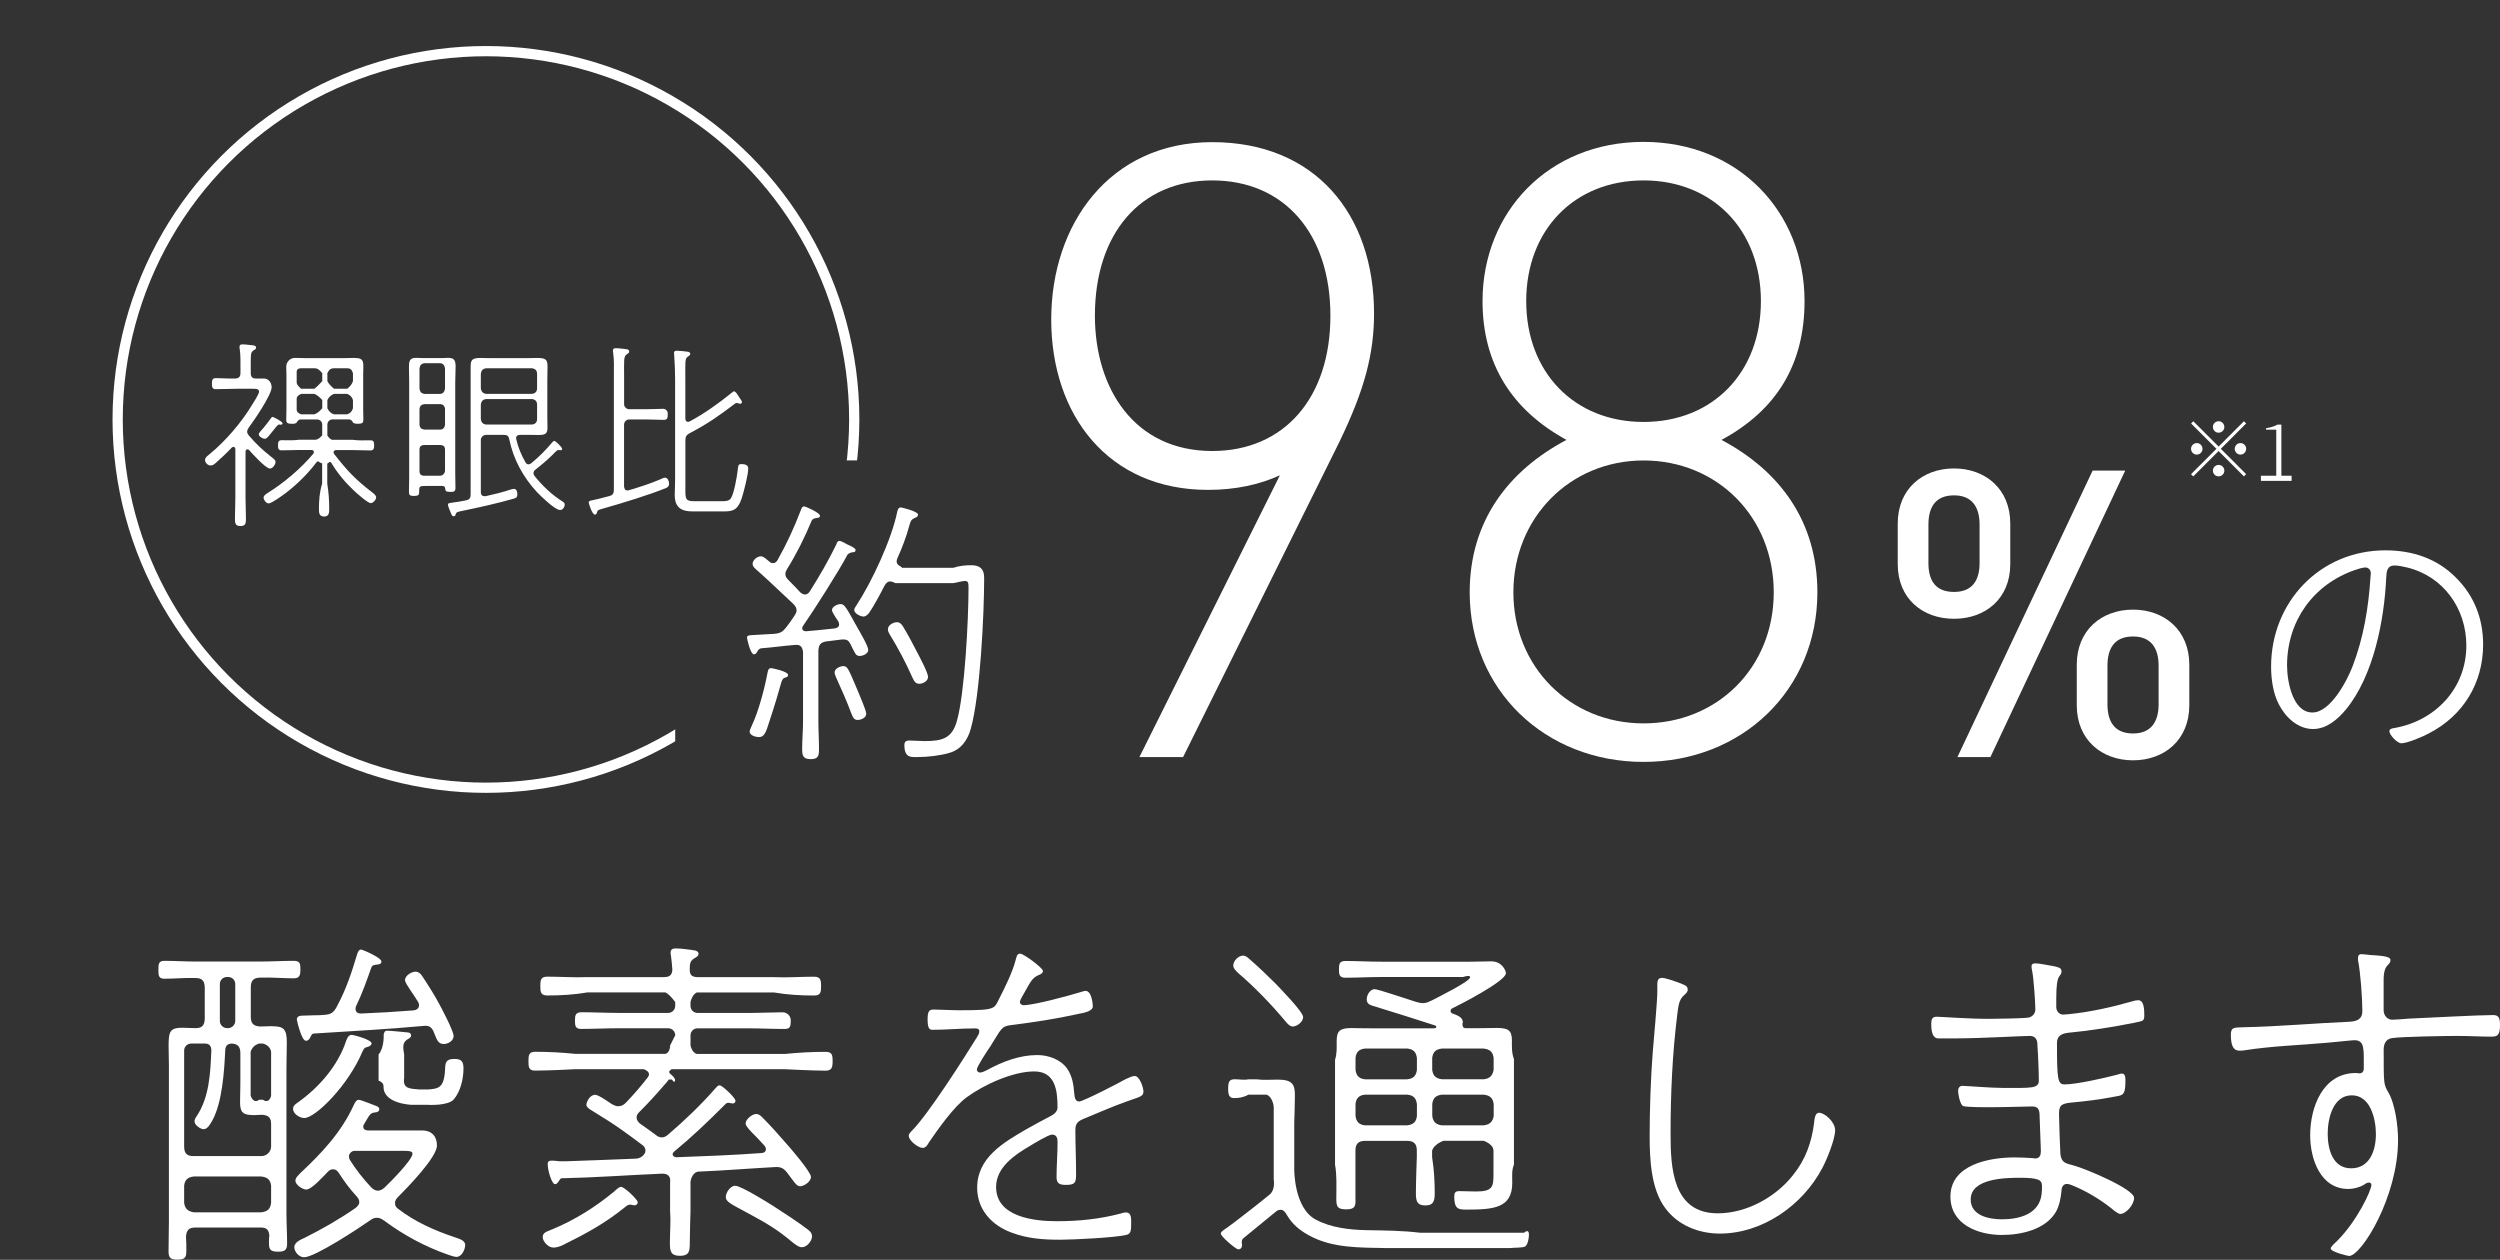 <svg viewBox="0 0 488.74 246.28" xmlns="http://www.w3.org/2000/svg" xmlns:xlink="http://www.w3.org/1999/xlink"><rect x="0" y="0" width="488.74" height="246.28" fill="#333333" stroke="none"/><clipPath id="a"><path d="m132 161v-71h48v-90h-180v161z"/></clipPath><g fill="#fff"><path d="m53.23 200.63c2.22 0 2.84.55 2.84 3.14 0 1.71-.07 3.35-.07 5.05v28.37c0 1.98.13 3.96.13 5.94 0 1.23-.47 1.57-1.74 1.57-1.61 0-1.81-.48-1.81-1.78 0-.48 0-.89.07-1.37-.07-1.09-.54-1.57-1.61-1.57h-12.87c-1.27 0-1.74.55-1.81 1.84.07.82.07 1.64.07 2.53 0 1.3-.07 1.91-1.74 1.91-1.41 0-1.74-.41-1.74-1.64 0-1.91.07-3.89.07-5.87v-30.5c0-1.33-.06-2.59-.06-3.91 0-2.8.39-3.42 2.7-3.42.83 0 1.61.07 2.38.07h.26c1.22 0 1.73-.56 1.73-1.96v-5.87c0-1.4-.51-1.96-1.8-1.96-2.05-.07-4.05.14-6.1.14-1.16 0-1.16-.7-1.16-1.75s0-1.75 1.16-1.75c1.99 0 4.05.14 6.1.14h12.6c2.22 0 4.37-.14 6.58-.14 1.25 0 1.32.55 1.32 1.71 0 .89-.07 1.71-1.25 1.71-2.15 0-4.37-.21-6.51-.14-1.39 0-1.94.55-1.94 1.91v5.74c0 1.37.56 1.84 1.87 1.91.83 0 1.59-.07 2.36-.07zm-9.2 4.72c-.19 4.1-.57 10.02-2.46 13.59-.38.67-.95 1.82-1.77 1.82-.51 0-1.77-.74-1.77-1.55 0-.34.19-.67.38-.94 2.53-3.77 2.72-8.48 2.91-12.98-.06-.87-.44-1.28-1.26-1.28h-2.69c-.75 0-1.37.61-1.37 1.37v18.75c0 1.35.54 1.88 1.82 1.88h13.27c1.06 0 1.91-.86 1.91-1.91v-4.35c0-1.28-.5-1.68-1.71-1.82-.5 0-1.07.07-1.58.07-2.08 0-2.78-.4-2.78-2.49 0-1.21.06-2.42.06-3.63v-5.99c0-1.28-.51-1.82-1.71-1.88-.88.07-1.2.47-1.26 1.35zm7.02 31.65c1.25-.13 1.81-.66 1.95-1.85v-3.37c-.14-1.12-.7-1.65-1.95-1.78h-13.17c-1.18.13-1.74.66-1.88 1.78v3.37c.14 1.12.7 1.65 1.88 1.85zm-6.62-36h.13c.79 0 1.43-.64 1.43-1.43v-7.2c0-.75-.61-1.37-1.37-1.37h-.27c-.75 0-1.37.61-1.37 1.37v7.2c0 .79.64 1.43 1.43 1.43zm6.98 14c.82.63 1.43.02 1.59-.8v-8.6c-.15-.82-.77-1.37-1.59-1.59h-.75c-.82.23-1.37.77-1.66 1.59v8.6c.29.82.84 1.43 1.66.8zm20.56-10.36c-.55.14-.75.14-1.09.89-2.8 6.69-9.22 13.04-11.4 13.04-.89 0-2.19-.82-2.19-1.78 0-.61.48-.96.89-1.23 4.17-2.94 7.92-7.24 9.49-12.09.21-.55.48-1.16 1.09-1.16.27 0 3.89.89 3.89 1.71 0 .2-.27.48-.68.61zm-.96 15.61c0 .61.55.75 1.02.75h10.45c2.25 0 2.94 1.5 2.94 2.94 0 2.32-5.8 8.26-7.58 10.04-.41.41-.62.75-.62 1.23 0 .55.27.89.68 1.16 3.28 2.53 7.17 4.23 11.06 5.53.75.27 1.98.55 1.98 1.5 0 .89-.68 2.32-1.71 2.32-.48 0-1.3-.34-1.78-.48-4.44-1.57-8.6-3.82-12.36-6.62-.41-.27-.82-.55-1.37-.55-.61 0-.96.21-1.43.55-2.05 1.43-10.72 7.17-12.84 7.17-.96 0-1.91-1.02-1.91-1.98s1.3-1.5 2.05-1.84c3.41-1.71 6.76-3.62 9.9-5.8.41-.34.75-.68.75-1.16 0-.55-.27-.82-.55-1.16-1.43-1.57-2.32-2.8-3.48-4.58-.27-.41-.61-.68-1.09-.68s-.75.21-1.02.48c-.82.82-3.14 3.48-4.23 3.48-.75 0-2.12-.96-2.12-1.71 0-.62.55-1.02.89-1.43 4.23-3.96 8.06-7.99 10.52-13.38.2-.41.48-1.02.96-1.02s2.53.89 3.14 1.09c.34.14.89.27.89.75 0 .41-.41.61-.75.61-1.02.14-1.02.27-2.19 2.25-.14.21-.2.34-.2.55zm-10.38-17.39c-.2.34-.41.61-.82.61-.89 0-1.78-4.03-1.78-4.17 0-.68.68-.75 1.23-.75.75 0 1.57-.07 2.32-.07.55 0 1.16 0 1.71-.07 1.37-.07 1.91-.41 2.53-1.57 1.91-3.55 2.87-6.56 4.03-10.38.14-.34.27-.82.75-.82.27 0 3.96 1.57 3.96 2.32 0 .55-.48.55-.82.61-.55.07-.96.07-1.16.62-.89 2.53-1.78 5.05-2.94 7.44-.07.14-.14.34-.14.55 0 .68.41.96 1.09.96 3.41-.14 6.83-.34 10.24-.61.55-.07 1.09-.34 1.09-1.02 0-.27-.07-.41-.21-.68-.41-.68-1.02-1.57-1.57-2.39-.48-.75-.96-1.43-.96-1.84 0-.89 1.3-1.64 2.05-1.64.55 0 .96.34 1.23.75.75 1.09 2.66 4.1 3.28 5.33.61 1.09 2.94 5.53 2.94 6.49s-1.09 1.57-1.91 1.57c-1.3 0-1.43-1.16-2.05-2.53-.41-.82-.89-1.09-1.78-1.02-7.17.68-14.34 1.02-21.51 1.5-.48 0-.55.34-.82.82zm13.18 29.92c.48 0 .89-.21 1.3-.55 1.02-.96 5.53-5.46 5.53-6.69 0-.68-1.23-.55-3.28-.55h-8.12c-.34 0-1.02.41-1.02 1.09 0 .14.07.48.14.61 1.23 1.98 2.59 3.69 4.17 5.39.34.34.75.68 1.3.68zm9.76-19.78c2.39-.17 3.35-.37 3.48-4.61.07-1.16.82-1.37 1.78-1.37 1.37 0 1.78.48 1.78 1.84 0 1.98-.55 4.51-1.91 6.08-1.16 1.3-5.05 1.05-5.05 1.05h-3.14s-5.53-.16-5.53-3.51c0-.34 0-.82-.97-1.23v-5.12c1.04-1.16 1-3.48 1-3.48v-.41s.11-.75.58-.75c.62 0 3.35.27 4.03.34.34 0 .75.14.75.61 0 .34-.34.55-.61.68-.96.61-1.09 1.23-.75 3v4.58c-.34 2.25 1.23 2.12 3 2.29h1.57z"/><path d="m120.93 216.25c.62 0 1.02-.27 1.43-.68 1.5-1.57 2.94-3.21 4.3-4.98.14-.21.21-.34.21-.61 0-.61-1.02-.96-1.02-.96h-13.32s-5.26.28-7.92.28c-1.23 0-1.3-.68-1.3-1.84s.07-1.84 1.3-1.84c2.66 0 5.33.14 7.92.41h17.55c.96-.27.92-1.64.92-1.64l1-2c0-.75-.61-1.37-1.37-1.37h-9.74c-2.43 0-4.85.13-7.28.13-1.15 0-1.21-.64-1.21-1.66s.13-1.6 1.28-1.6c2.36 0 4.79.13 7.21.13h9.74c.75 0 1.37-.61 1.37-1.37v-.74s-.97-1.43-1.92-1.9h-15.23c-2.66.46-5.26.6-7.85.6-1.3 0-1.37-.68-1.37-1.84s.07-1.84 1.37-1.84c2.59 0 5.19.2 7.85.09h14.95c1.02-.02 1.57-.29 1.64-1.45-.07-1.02-.14-1.71-.27-2.73-.07-.2-.07-.41-.07-.61 0-.68.48-.82 1.02-.82.62 0 1.23.07 1.84.14 1.37.21 2.59.14 2.59.89 0 .48-.34.61-.89.96-.75.48-.82 1.02-.82 2.18s.55 1.43 1.64 1.45h14.82c2.66.12 5.26-.09 7.85-.09 1.3 0 1.37.75 1.37 1.84 0 1.16-.07 1.84-1.37 1.84-2.59 0-5.19-.14-7.85-.6h-15.09c-.96.46-1.22 1.9-1.22 1.9v.74c0 .75.61 1.37 1.37 1.37h9.74c2.33 0 4.6-.12 6.92-.13.87 0 1.57.72 1.57 1.59 0 1.14-.1 1.67-1.21 1.67-2.43 0-4.85-.13-7.28-.13h-9.74c-.75 0-1.37.61-1.37 1.37v2s.27 1.37 1.22 1.64h17.28c2.66-.27 5.26-.41 7.85-.41 1.3 0 1.43.55 1.43 1.84 0 1.16-.14 1.84-1.37 1.84-2.59 0-7.92-.28-7.92-.28h-22.19s-.48.35-.48.49.07.21.14.34c.34.27 1.02.82 1.02 1.3 0 .41-.27.48-.62-.12h-.61c-.41.6-.61.74-.82 1.01-1.71 1.98-3.07 3.48-4.92 5.33-.34.34-.55.62-.55 1.09s.27.82.62 1.16c1.09.75 2.12 1.5 3.14 2.25.34.27.68.48 1.16.48s.82-.21 1.16-.48c3.35-2.87 6.49-5.87 9.36-9.15.27-.27.41-.55.82-.55.48 0 3.07 2.46 3.07 3 0 .41-.27.55-.61.55-.07 0-.27-.07-.34-.07-.14 0-.27-.07-.41-.07-.41 0-.55.21-.82.48-3.28 3.28-6.28 6.15-9.83 9.08-.14.14-.27.27-.27.48 0 .41.34.55.68.61 5.53-.21 11.13-.41 16.66-.82.48 0 .89-.27.89-.75 0-.34-.14-.48-.27-.68-1.09-1.23-1.91-2.05-2.53-2.66-.82-.89-1.16-1.3-1.16-1.71 0-.82 1.3-1.84 2.05-1.84.55 0 .89.34 1.3.75 1.57 1.57 3 3.21 4.44 4.85.89.96 4.98 5.74 4.98 6.69s-1.37 1.84-2.12 1.84-1.23-.96-2.59-2.73c-.68-.82-1.23-1.09-2.32-1.02-4.98.27-9.97.68-15.02.89-1.3.21-1.5 1.98-1.5 1.98v5.87s-.14 4.03-.14 6.08c0 1.57-.07 2.53-1.91 2.53s-1.98-.96-1.98-2.53c0-2.05.21-4.1.04-6.08v-5.67c.17-1.23-.38-1.84-1.67-1.78-6.42.27-12.77.75-19.19.89-.48 0-.48-.07-.89.55-.21.34-.41.61-.75.61-.62 0-1.43-2.66-1.43-3.96 0-.82.75-.68 2.39-.51h1.09c4.51-.17 9.08-.31 13.59-.51.61 0 .96-.14 1.43-.48.34-.34.61-.61.61-1.09 0-.55-.27-.89-.68-1.16-6.15-4.64-7.17-4.98-10.24-6.96-.27-.21-.62-.48-.62-.82 0-.61.68-1.98 1.71-1.98.68 0 2.66 1.43 3.28 1.84.41.21.82.41 1.3.41zm3.14 19.39c-.21 0-.34-.07-.48-.07-.14-.07-.34-.07-.41-.07-.34 0-.68.2-.89.41-4.03 3.28-7.85 5.33-12.43 7.58-.48.21-1.16.41-1.64.41-1.09 0-2.12-1.23-2.12-2.05 0-.96.89-1.09 1.98-1.57 4.3-1.78 8.4-4.37 12.02-7.37.27-.27.96-.89 1.3-.89.68 0 3.28 2.53 3.28 3 0 .34-.27.61-.61.61zm32.71 8.19c-.68 0-1.37-.61-1.84-.96-3-2.53-5.12-3.76-8.54-5.6-3.35-1.84-4.51-2.25-4.51-3.28 0-.82.89-2.18 1.84-2.18 1.09 0 6.28 3.21 7.44 3.96 1.91 1.23 5.19 3.35 6.9 4.71.41.34.68.68.68 1.23 0 .89-1.02 2.12-1.98 2.12z"/><path d="m203.89 189.82c0 .48-.55.68-.89.82-1.23.55-1.57 1.37-2.66 3.28-.21.41-.96 1.57-.96 1.98 0 .27.27.61.75.61 2.05 0 9.29-1.98 11.47-2.66.21-.07.41-.14.61-.14 1.3 0 1.43 2.87 1.43 3 0 1.02-1.78 1.3-2.8 1.5-4.3.96-8.74 1.64-13.18 2.19-1.98.27-1.84.68-4.1 4.23-.48.68-2.59 3.89-2.59 4.44 0 .34.27.61.61.61.41 0 .96-.27 1.37-.48 3-1.64 6.35-2.94 9.83-2.94 2.12 0 4.51.82 5.8 2.59 1.02 1.43 1.3 3.14 1.43 4.92.07.62.14 1.57.96 1.57.75 0 7.92-3.69 9.08-4.37.48-.21 1.3-.62 1.78-.62.96 0 1.71 2.25 1.71 3.07 0 1.02-1.09 1.09-3.07 1.84-2.94 1.02-5.8 2.32-8.67 3.48-1.09.48-1.57.89-1.57 2.18 0 2.87.14 5.74.14 8.6 0 1.71-.2 2.12-1.98 2.12-1.16 0-1.84-.21-1.84-1.5 0-2.25.2-4.58.2-6.83 0-.75-.14-1.5-1.09-1.5-.68 0-3.62 1.78-4.37 2.25-2.94 1.71-6.56 4.17-6.56 7.99 0 5.87 7.44 6.69 11.81 6.69s8.4-.41 12.56-1.5c.34-.14.68-.21 1.02-.21 1.09 0 1.02 1.23 1.02 2.05 0 1.5-.07 2.12-.89 2.32-2.05.55-10.52.96-12.97.96-3.41 0-6.42-.21-9.63-1.43-3.82-1.43-6.62-4.51-6.62-8.74 0-5.87 5.12-8.81 9.56-11.4 1.57-.89 3.21-1.78 4.78-2.59.68-.34 1.37-.89 1.37-1.71 0-3.28-.41-7.03-4.57-7.03s-9.83 2.59-13.18 5.05c-2.53 1.84-5.6 6.21-7.38 8.81-.27.48-.61 1.09-1.23 1.09-.89 0-2.73-1.43-2.73-2.39 0-.34.34-.68.55-.89 3.28-3.28 10.17-14.13 12.84-18.44.21-.34.41-.68.41-1.09 0-.55-.55-.55-.96-.55-2.73 0-5.46.27-8.13.27-.61 0-1.02-.14-1.02-2.05 0-1.5.27-1.91 1.16-1.91 1.3 0 3.28.14 5.12.14 7.24 0 6.69-.27 7.78-2.39s2.53-5.05 3.14-7.38c.21-.75.27-1.3.89-1.3.68 0 4.44 2.8 4.44 3.35z"/><path d="m242.75 242.94c0 .14.07.27.07.41 0 .48-.2.89-.75.89-.48 0-3.41-2.53-3.41-3.07 0-.48.75-.75 2.53-2.12 2.32-1.78 4.71-3.62 7.03-5.53 1.16-.96.79-2.94.79-2.94v-14.13s-.1-1.91-1.4-2.45h-3.55c-.96.54-1.84.67-2.8.67s-1.16-.61-1.16-1.84c0-1.43.27-1.84 1.3-1.84.89 0 1.78.2 2.66.01h1.57c1.37.19 2.73.06 4.17.06 2.87 0 3.35.96 3.35 3.07 0 1.78-.13 5.26-.13 5.26v9.22s-.08 7.58 4.23 9.83c2.94 1.57 6.55 1.98 9.83 2.05 3.55.07 7.03.07 10.58.51h20.28c.68-.58.96-.31.96.37s-.21 1.98-.75 2.32c-.48.27-2.32.21-2.94.3h-24.31c-4.98-.1-10.38.04-14.89-2.42-1.91-1.02-3.41-2.25-4.51-4.17-.27-.48-.61-.89-1.16-.89-.41 0-.62.14-.89.34-2.12 1.78-4.3 3.48-6.42 5.26-.21.21-.27.41-.27.82zm9.97-42.26c-.55 0-1.02-.55-1.37-.96-2.66-3.21-6.15-6.83-9.29-9.49-.41-.41-.96-.89-.96-1.5 0-.89 1.02-1.91 1.91-1.91.61 0 1.09.55 1.5.89 1.71 1.5 3.35 3.07 4.92 4.64.89.96 5.33 5.46 5.33 6.49 0 .89-1.16 1.84-2.05 1.84zm27.72.32c.21.02.34-.05.34-.25 0-.07 0-.2-.21-.27-3.82-1.23-7.65-2.46-11.47-3.62-1.02-.34-1.91-.41-1.91-1.5 0-.82.62-1.98 1.57-1.98.61 0 6.9 2.12 7.99 2.46.48.14.96.27 1.43.27.68 0 1.16-.27 1.78-.55 1.02-.55 7.44-3.69 7.44-4.51 0-.55-1.37-.05-1.37-.05h-15.89c-2.37 0-4.81.14-7.19.14-1.12 0-1.19-.7-1.19-1.6 0-1.05.07-1.67 1.26-1.67 2.16 0 4.67.14 7.12.14h17.17c1.46 0 2.85-.07 4.24-.07 2.12 0 2.85 1.86 2.85 2.32 0 1.53-8.89 6.1-10.55 6.9-.2.13-.27.26-.27.53 0 .2.2.4.4.46.73.27 1.99.66 1.99 1.66 0 .13 0 .2-.07.27 0 .53.07.93.66.93h2.25s2.53-.05 3.82-.05c2.12 0 2.94.41 2.94 2.39 0 1.23-.07 2.46.4 3.69v20.62c-.47 1.16-.33 2.32-.33 3.55 0 4.98-3.62 5.26-8.95 5.26-1.57 0-2.39-.07-2.39-2.59 0-.68.21-1.02.96-1.02 1.09 0 2.25.07 3.35.07 3.28 0 3.35-1.02 3.36-3.42v-4.57c-.02-1.3-1.93-1.92-1.93-1.92h-7.85s-1.84.62-2.22 1.92v1.3c.37 2.32.51 4.64.51 6.96 0 1.43-.14 2.46-1.84 2.46s-1.84-.96-1.84-2.46c0-2.32.18-6.96.18-6.96v-1.3c0-1.3-.55-1.91-1.92-1.91h-8.16c-1.37 0-1.92.61-1.92 1.91v9.36c.08 1.57-.13 2.12-1.83 2.12s-1.91-.55-1.91-2.05c0-2.25.14-4.51-.25-6.69v-20.49c.39-1.23.32-2.39.32-3.62 0-1.98.55-2.59 2.87-2.59 1.3 0 2.53.07 3.82.05h12.43zm-15.44 8.13c.14 1.2.69 1.73 1.85 1.87h8.23c1.23-.13 1.78-.67 1.92-1.87v-2.27c-.14-1.2-.69-1.73-1.85-1.87h-8.3c-1.17.13-1.71.67-1.85 1.8v2.33zm10.08 10.87c1.23-.13 1.78-.67 1.92-1.8v-2.33c-.14-1.2-.69-1.73-1.85-1.87h-8.3c-1.17.13-1.71.67-1.85 1.8v2.33c.14 1.2.69 1.73 1.85 1.87zm14.94-9c1.2-.13 1.76-.67 1.98-1.87v-2.27c-.14-1.2-.71-1.73-1.98-1.87h-8.12c-1.2.13-1.76.67-1.91 1.8v2.33c.14 1.2.71 1.73 1.91 1.87h8.12zm-8.11 3c-1.2.13-1.76.67-1.91 1.8v2.33c.14 1.2.71 1.73 1.91 1.87h8.12c1.2-.13 1.76-.67 1.98-1.8v-2.33c-.14-1.2-.71-1.73-1.98-1.87z"/><path d="m328.78 192.35c.55.21 1.16.41 1.16 1.09 0 .55-.34.75-.68 1.09-1.09.89-1.16 2.32-1.37 3.89-.96 7.72-1.3 15.5-1.3 23.28 0 6.62.41 15.5 9.22 15.5 5.6 0 11.33-3.14 14.75-7.51 2.46-3.07 3.62-6.42 4.1-10.24.07-.61.14-1.91.96-1.91 1.09 0 3.14 1.78 3.14 3.41 0 1.78-1.64 5.8-2.53 7.44-3.82 7.24-11.68 12.77-20.01 12.77-4.17 0-8.26-1.64-10.72-5.05-2.73-3.69-3-9.49-3-14 0-5.05.21-11.47.61-16.46.21-2.66.89-9.76.89-11.88v-1.3c0-.61.07-1.3.89-1.3s3 .82 3.89 1.16z"/><path d="m401.45 188.87c.82.21 1.57.27 1.57 1.02 0 .55-.27.68-.55 1.16-.27.48-.48 1.57-.48 4.23v1.57c0 .82.55 1.5 1.37 1.5.21 0 .68-.07.96-.07 4.23-.41 8.47-1.37 12.56-2.53.41-.14.75-.21 1.16-.21 1.16 0 1.16 2.05 1.16 2.94 0 1.23-.27 1.09-2.12 1.5-3.69.75-8.88 1.57-12.63 1.91-1.3.14-2.32.55-2.32 1.98 0 7.17.14 8.13 1.5 8.13 2.32 0 7.99-1.3 10.31-1.91.27-.07.61-.21.89-.21.75 0 .68 1.02.68 1.57 0 2.87-.61 2.66-2.46 3-2.39.48-5.67.89-8.06 1.09-2.19.21-2.46.68-2.46 2.32 0 1.09.21 6.9.27 7.78.21 1.64.96 1.78 2.53 2.19 2.53.68 11.88 4.64 11.88 6.35 0 1.37-1.64 3.14-2.66 3.14-.55 0-1.37-.75-1.78-1.09-2.25-1.78-4.85-3.35-7.51-4.44-.34-.14-.82-.34-1.16-.34-1.02 0-1.09 1.09-1.09 1.37-.14 1.43-.41 2.87-1.09 4.1-2.05 3.48-6.83 4.51-10.58 4.51-4.64 0-10.04-2.05-10.04-7.51 0-6.28 7.65-7.65 12.56-7.65.96 0 2.53.07 3.55.14.07 0 .34.07.41.07.96 0 1.16-.68 1.16-1.43 0-.55-.27-7.17-.27-7.44-.14-1.02-.55-1.3-1.5-1.3-1.3 0-4.78.14-7.44.14-.89 0-5.6.07-6.08-.27-.55-.48-.89-2.25-.89-2.94 0-.48.27-.96.82-.96.68 0 5.6.41 8.13.41 5.26 0 6.83.14 6.83-1.43s-.14-5.19-.27-6.83c0-.41.07-1.91-1.5-1.91s-9.63.48-14.34.48h-3.55c-1.23 0-1.37-1.71-1.37-2.73 0-1.09.21-1.5 1.09-1.5.75 0 6.15.41 10.11.41 1.16 0 7.24-.07 7.92-.27.75-.21 1.23-.82 1.23-1.57 0-1.37-.34-6.21-.61-7.44-.07-.27-.14-.68-.14-.96 0-.48.34-.61.75-.61.75 0 2.73.41 3.55.55zm-16.19 45.61c0 3.21 3.62 3.89 6.15 3.89 3.35 0 7.31-1.02 7.72-4.98.07-.48.07-1.09.07-1.57 0-1.16-.75-1.57-4.3-1.57-2.94 0-9.63.14-9.63 4.23z"/><path d="m463.18 186.68c1.55.14 4.15.14 4.15.99 0 1.2-1.34.56-1.34 3.94v5.84c0 1.13.77 1.9 1.69 1.9.56 0 2.46-.14 3.17-.21 3.38-.14 13.66-.7 16.55-.7 1.2 0 1.34.7 1.34 2.04 0 2.11-.7 2.18-1.76 2.18-1.9 0-4.37-.14-6.69-.14-2.11 0-10.91.14-12.6.42-1.2.14-1.69 1.06-1.69 2.25 0 6.69 0 6.76.84 8.24 1.41 2.32 1.97 6.69 1.97 9.44 0 11.13-7.18 22.67-9.58 22.67-.14 0-3.59-.77-3.59-1.48 0-.35 1.06-1.27 1.34-1.55 3.73-3.73 6.62-9.72 6.62-10.91 0-.21-.21-.42-.49-.42-.35 0-.77.28-1.06.49-.84.49-2.04.77-2.96.77-5.49 0-7.46-5.92-7.46-10.49 0-5.49 2.46-12.18 8.94-12.18.28 0 .49.07.7.07.49 0 .84-.35.84-.92 0-3.8.21-5.56-1.83-5.56-.49 0-4.3.42-5.28.49-5.42.49-10.77.63-16.2 1.48-.28.07-.56.07-.92.07-.84 0-1.76-.28-1.76-3.1 0-1.55.7-1.41 2.61-1.48 6.76-.14 13.59-.77 20.42-1.06 1.41-.07 2.68-.35 2.68-2.11 0-2.39-.35-7.53-.85-9.93v-.49c0-.49.28-.7.7-.7.28 0 1.2.14 1.48.14zm-8.13 34.89c0 2.94.89 6.83 4.58 6.83s4.85-3.55 4.85-6.69c0-2.87-1.02-7.58-4.71-7.58s-4.71 4.58-4.71 7.44z"/><path d="m480.09 112.89c3.62 3.57 5.35 8.08 5.35 13.09 0 7.58-3.9 13.93-10.58 17.38-1.11.61-4.23 1.95-5.4 1.95-.83 0-2.34-1.67-2.34-2.34 0-.45.45-.56.78-.61 8.13-1.34 14.26-7.74 14.26-16.16 0-7.19-4.46-13.54-11.59-15.26-.67-.17-1.73-.39-2.45-.39-1.56 0-1.56 1.39-1.62 2.34-.39 8.36-2.45 19.16-7.86 25.79-1.62 1.95-3.79 3.84-6.46 3.84-2.95 0-5.35-2.28-6.63-4.74-1.17-2.17-1.56-5.01-1.56-7.46 0-12.65 9.58-22.73 22.34-22.73 5.24 0 10.03 1.56 13.76 5.29zm-19.72-1.45c-8.19 2.84-13.26 10.03-13.26 18.66 0 3.01 1.06 9.19 4.96 9.19 3.51 0 6.74-6.13 7.85-9.02 2.17-5.68 3.12-11.48 3.51-17.55 0-.17.06-.45.06-.61 0-.61-.39-1.17-1.06-1.17-.56 0-1.56.33-2.06.5z"/><path d="m164.04 122.05c0-.17-.06-.33-.12-.5-.52-.84-1.27-1.84-1.27-2.28 0-.67 1.04-1.17 1.67-1.17.81 0 1.1.67 3.29 4.57.46.83 2.13 3.62 2.13 4.4 0 .72-1.04 1.17-1.67 1.17-.81 0-.92-.56-1.85-2.4-.35-.61-.63-.83-1.33-.83h-.23c-1.04.11-2.14.28-3.17.39-1.1.22-1.39.61-1.5 1.73v13.82c0 1.84.12 3.62.12 5.46 0 1.23-.06 2-1.62 2s-1.67-.78-1.67-2c0-1.84.17-3.62.17-5.46v-13.48c-.12-.95-.46-1.5-1.56-1.39-2.25.17-4.44.5-6.69.67-.4.17-.46.22-.75.72-.12.22-.29.45-.58.45-.75 0-1.38-3.12-1.38-3.29 0-.45.52-.45 1.56-.5.81-.06 3-.17 3.81-.22 1.15-.11 1.62-.39 2.31-1.28.58-.72 1.1-1.5 1.62-2.28.17-.28.4-.61.4-1 0-.5-.23-.84-.58-1.23-2.25-2.06-4.38-4.18-6.64-6.18-.92-.84-1.38-1.11-1.38-1.73 0-.67.87-1.45 1.62-1.45.58 0 1.1.61 1.62 1 .23.22.4.33.75.33.46 0 .69-.28.87-.56 1.9-3.4 3.23-6.3 4.62-9.92.12-.33.23-.61.63-.61.23 0 3.06 1.23 3.06 1.84 0 .39-.4.39-.81.45-.35.06-.69.22-.81.5-1.33 3.23-3 6.57-4.85 9.53-.17.28-.29.56-.29.89 0 .45.17.72.52 1.11.81.78 1.62 1.67 2.42 2.51.29.22.52.39.86.39.52 0 .75-.28.98-.61 2.02-3.23 3.52-5.79 5.19-9.19.06-.28.23-.67.58-.67.4 0 1.1.45 1.62.72.4.17 1.56.67 1.56 1.06s-.4.45-.69.45c-.29.06-.81.22-.98.61-1.44 2.79-6.75 11.14-8.6 13.76-.12.17-.17.28-.17.45 0 .45.35.61.75.61 1.9-.17 3.75-.33 5.66-.56.12-.06.81-.11.81-.78zm-9.97 9.9c0 .17-.06.39-.5.5-.45.11-.67.33-.89 1.17-.56 2-1.11 3.9-2.23 7.3-.72 2.28-1 3.18-2.12 3.18-.56 0-1.78-.33-1.78-1.06 0-.28.28-.84.39-1.11 1.34-2.79 2.56-7.41 3.12-10.47.11-.45.17-.84.72-.84.11 0 3.29.61 3.29 1.34zm13.6 8.8c-.72 0-.95-.56-1.17-1.11-.89-2.4-2-4.9-3.06-7.24-.11-.28-.28-.67-.28-.95 0-.72 1.06-1.23 1.73-1.23.84 0 1.06.78 2.62 4.4.33.78 1.84 4.29 1.84 4.9 0 .89-1.17 1.23-1.67 1.23zm2.28-21c-.28.39-.67.78-1.17.78-.56 0-1.78-.61-1.78-1.28 0-.28.22-.61.39-.84 3.06-4.68 6.91-12.92 8.02-18.38.11-.45.22-.83.72-.83.17 0 3.34.78 3.34 1.39 0 .39-.33.56-.67.67-.67.33-.78.61-1 1.39-.61 2.28-1.45 4.46-2.4 6.57-.06.17-.11.33-.11.5 0 .83.78.89 1.06 1.28h10.03c1.17-.39 2.34-.5 3.51-.5 1.73 0 2.51.78 2.51 2.45 0 7.13-.78 23.06-2.62 29.53-.61 2.23-1.95 4.12-4.29 4.74-1.73.5-4.18.78-6.02.78-1.23 0-2.67.28-2.67-2.34 0-.67.33-.89.95-.89 1 0 2 .11 3.01.11 3.51 0 5.35-.56 6.3-3.9 1.56-5.46 2.28-20 2.28-26.02 0-1.73-.17-1.56-2.95-.96h-11.37c-1.11-.6-1.62-.38-2.17.63-.67 1.34-2.12 4.01-2.9 5.12zm9.81 13.93c-.83 0-1.06-.56-1.39-1.23-1.28-2.9-2.79-5.74-4.46-8.47-.17-.28-.33-.61-.33-.95 0-.84 1.06-1.39 1.78-1.39.56 0 .89.39 1.17.83.95 1.56 1.84 3.23 2.67 4.85.5.95 2.23 4.18 2.23 5.01 0 .78-.95 1.34-1.67 1.34z"/><path d="m261.93 86.22-30.64 61.78h-8.54l27.46-55.08c-4.02 1.84-8.71 2.85-14.06 2.85-19.59 0-30.64-14.73-30.64-33.32s11.38-34.66 31.47-34.66 31.64 14.06 31.64 33.48c0 7.87-1.84 14.9-6.7 24.95zm-24.94-50.95c-14.06 0-22.94 10.38-22.94 26.45 0 14.23 7.7 26.45 22.94 26.45 14.06 0 23.1-10.38 23.1-26.45s-9.04-26.45-23.1-26.45z"/><path d="m321.31 148.95c-19.25 0-33.99-14.06-33.99-33.15 0-13.9 7.53-23.77 18.92-29.8-10.71-5.86-16.41-14.9-16.41-27.12 0-17.41 12.89-31.14 31.47-31.14s31.48 13.73 31.48 31.14c0 12.22-5.36 21.26-16.24 27.12 11.38 6.03 18.75 15.91 18.75 29.8 0 19.09-14.73 33.15-33.99 33.15zm0-58.93c-14.4 0-25.45 11.22-25.45 25.78s11.05 25.62 25.45 25.62 25.45-10.88 25.45-25.62-11.05-25.78-25.45-25.78zm0-54.75c-13.56 0-22.94 9.71-22.94 23.61s9.38 23.61 22.94 23.61 22.94-9.71 22.94-23.61-9.38-23.61-22.94-23.61z"/><path d="m382 120.97c-6.13 0-11-3.93-11-10.69v-7.94c0-6.76 4.87-10.76 11-10.76s11 4.01 11 10.76v7.94c0 6.76-4.87 10.69-11 10.69zm5-18.42c0-3.57-1.59-5.71-5-5.71s-5 2.06-5 5.71v7.54c0 3.65 1.59 5.63 5 5.63s5-2.06 5-5.63zm2.12 45.45h-6.45l26.43-56h6.37zm27.88.64c-6.13 0-11-4.01-11-10.76v-7.94c0-6.76 4.87-10.76 11-10.76s11 4.01 11 10.76v7.94c0 6.76-4.87 10.76-11 10.76zm5-18.5c0-3.57-1.59-5.71-5-5.71s-5 2.06-5 5.71v7.54c0 3.65 1.59 5.71 5 5.71s5-2.14 5-5.71z"/><path d="m433.73 87.3 4.95-4.95.43.44-4.95 4.95 4.95 4.95-.43.44-4.95-4.95-4.96 4.96-.44-.43 4.97-4.97-4.95-4.95.43-.44zm-3.15.44c0 .31-.11.58-.33.8s-.48.33-.79.33-.58-.11-.79-.33c-.22-.22-.33-.49-.33-.8s.11-.57.33-.79.49-.33.79-.33.58.11.79.33.33.49.33.79zm3.15-3.15c-.31 0-.58-.11-.79-.33s-.33-.49-.33-.79.11-.58.33-.79.48-.33.79-.33.58.11.79.33.33.49.33.79-.11.58-.33.79-.49.33-.79.33zm0 6.3c.31 0 .58.11.79.33s.33.49.33.79-.11.58-.33.79-.49.33-.79.33-.58-.11-.79-.33-.33-.48-.33-.79.11-.58.33-.79.48-.33.79-.33zm3.15-3.15c0-.31.11-.57.33-.79s.48-.33.79-.33.57.11.79.33.33.49.33.79-.11.58-.33.8-.49.33-.79.33-.58-.11-.79-.33-.33-.49-.33-.8z"/><path d="m442 94v-1h3v-9h-2v-.28c.48-.08.91-.18 1.28-.3s.69-.26.97-.41h.75v10h2v1h-6z"/><path d="m48.34 87.84c-.26 0-.34.28-.34.48v9.04c0 1.36.08 2.68.08 4 0 .92-.04 1.48-1.09 1.48-.98 0-1.06-.56-1.06-1.48 0-1.32.08-2.64.08-4v-9.48c0-.08 0-.52-.38-.52-.15 0-.23.08-.34.16-.98 1.04-2 2-3.09 2.96-.3.28-.6.52-1.06.52-.57 0-1.06-.6-1.06-1.08s.45-.76.87-1.12c3.17-2.6 6.19-6.12 8.37-9.72.26-.4 1.32-2.08 1.32-2.48 0-.48-.34-.6-1.17-.6h-3.12c-1.38 0-2.77.08-4.19.08-.65 0-.73-.4-.73-1.08s.08-1.08.77-1.08c1.23 0 2.46.12 3.73.08.73 0 1.08-.32 1.08-1.08v-.8c0-1.32.04-2.64-.15-3.92-.04-.12-.04-.28-.04-.4 0-.4.27-.48.58-.48.38 0 .73.04 1.08.08.85.12 1.58.04 1.58.56 0 .28-.19.36-.54.56-.58.4-.5 1-.5 3.56v.84c0 .72.27 1.08 1 1.08h1.51c1.36 0 1.58 1.36 1.58 1.68 0 1.52-3.47 6.56-4.49 7.92-.15.2-.3.52-.3.8 0 .32.19.56.38.8 1.55 1.76 2.53 2.68 4.34 4.12.45.36.83.6.83 1 0 .44-.53 1.28-1.09 1.28-.83 0-3.43-2.88-4.07-3.6-.11-.08-.19-.16-.34-.16zm6.57-4.8s-.15-.04-.18-.04h-.15c-.29 0-.58.4-1.5 1.57-.66.8-.91 1.21-1.32 1.21s-1.17-.44-1.17-.88c0-.22.26-.47.4-.66.55-.58 1.53-1.83 2.01-2.52.11-.15.15-.22.29-.22.18 0 1.94.91 1.94 1.24 0 .22-.15.29-.33.29zm8.09-.02c0-.57-.46-1.02-1.02-1.02h-3.24c-.39.03-.51.25-.7.53-.16.32-.63.32-.98.32-.86 0-1.1-.18-1.1-.81 0-.67.04-1.33.04-2v-6.77c0-.52-.03-1.05-.04-1.55-.01-.95.74-1.75 1.69-1.75.62 0 1.24.04 1.91.04h7.92c.59 0 1.17-.04 1.76-.04 2.19 0 1.76.95 1.76 3.3v6.77c0 .63.04 1.26.04 1.89 0 .67-.08.91-1.06.91-.35 0-.86 0-1.02-.32-.16-.28-.31-.49-.7-.53h-3.24c-.57 0-1.02.46-1.02 1.02v2.12s.56 1.02 1.29.85h3.65c1.17.17 2.34.1 3.51.1.66 0 .69.44.69.99 0 .51-.04.99-.69.99-1.17 0-2.34-.07-3.51-.07h-3.18c-.29 0-.55.11-.55.43 0 .15.04.22.11.33 2.52 3.22 4.09 4.93 7.38 7.46.29.22.84.62.84 1.02 0 .44-.58 1.13-1.06 1.13-.58 0-2.74-1.94-3.22-2.38-1.75-1.64-3.29-3.47-4.5-5.52-.07-.07-.15-.15-.26-.15-.18 0-.22.18-.52.33v3.91c.27 1.64.38 3.29.38 4.93 0 .77-.04 1.5-.99 1.5s-1.02-.69-1.02-1.46c0-1.64.11-3.33.63-4.97v-3.95c-.56-.18-.63-.4-.85-.4-.11 0-.18.07-.26.18-1.72 2.27-3.76 4.28-5.99 5.99-.58.44-2.78 2.05-3.36 2.05-.47 0-.99-.69-.99-1.13s.47-.69.91-.99c3.07-1.9 6.5-4.82 8.81-7.6.07-.11.11-.18.11-.33 0-.29-.25-.4-.51-.4h-2.3c-1.17 0-2.34.07-3.51.07-.66 0-.69-.44-.69-.99s.04-.99.69-.99c1.17 0 2.34.07 3.51-.1h2.89c.73.17 1.55-.85 1.55-.85v-2.12zm0-10.08c-.6-.66-.89-.95-1.55-.94h-2.56c-.66-.01-.95.28-.89.94v1.57c-.06.62.24.91.86 1.49h2.59c.66-.5.95-.87 1.55-1.49zm-4.11 4.06c-.66.29-.95.58-.89 1.2v1.61c-.06.66.24.95.86 1.19h2.59c.66-.24.95-.53 1.55-1.19v-1.61c-.6-.62-.89-.91-1.55-1.2zm8.99-1c.62-.5.91-.87 1.12-1.49v-1.57c-.2-.66-.49-.95-1.12-.94h-2.59c-.66-.01-.95.28-1.29.94v1.57c.34.62.63.91 1.29 1.49zm-3.88 3.81c.34.66.63.95 1.29 1.19h2.59c.62-.24.91-.53 1.12-1.19v-1.61c-.2-.62-.49-.91-1.12-1.2h-2.59c-.66.29-.95.58-1.29 1.2z"/><path d="m86.44 95h-3.19c-1.22 0-1.3.11-1.3.88 0 .88-.04 1.07-1.07 1.07-.89 0-.93-.22-.93-1.03s.04-1.69.04-2.54v-18.68c0-.92-.04-1.84-.04-2.76 0-1.03-.04-1.98 1.3-1.98.44 0 .85.04 1.3.04h3.93c.37 0 .78-.04 1.18-.04 1.22 0 1.41.62 1.41 1.76 0 .99-.07 1.99-.07 2.98v17.94c0 .88.04 1.8.04 2.72 0 .66-.19.81-1 .81-.89 0-.96-.22-1-.62-.04-.37-.19-.55-.59-.55zm.56-22.94c-.07-.64-.4-1.06-1.01-1.06h-2.97c-.65.07-.94.41-1.01 1.06v3.89c.07.64.36.98 1.01 1.06h2.97c.62 0 .94-.45 1.01-1.06zm0 7.87c-.07-.57-.4-.93-1.01-.93h-2.97c-.65.07-.94.37-1.01.93v3.13c.07.57.36.87 1.01.93h2.97c.62 0 .94-.37 1.01-.93zm0 8.01c0-.66-.29-.94-1.01-.94h-2.97c-.73 0-1.01.28-1.01.94v4.13c0 .66.29.94 1.01.94h2.96c.56 0 1.02-.46 1.02-1.02v-4.04zm7 8.27c0 .47.21.79.72.79h.23c1.68-.37 3.32-.77 4.96-1.32.15-.04.41-.11.56-.11.52 0 .67.59.67 1.03 0 .55-.15.73-.67.88-3.36.95-6.79 1.72-10.22 2.42-1.04.22-1.01.26-1.19.7-.07.22-.15.33-.37.33-.3 0-.37-.22-.63-.84-.11-.22-.49-1.21-.49-1.39 0-.33.11-.33 1.16-.48.52-.07 1.38-.18 2.35-.4.75-.15.93-.48.93-1.17v-25.02c0-1.25.3-1.65 1.9-1.65.78 0 1.53.04 2.31.04h6.6c.75 0 1.49-.04 2.28-.04 1.46 0 1.94.29 1.94 1.54 0 .95-.04 1.91-.04 2.9v6.74c0 .82.03 1.65.03 2.5 0 1.12-.46 1.38-1.71 1.38-.66 0-1.35-.03-2.01-.03h-1.62c-.4 0-.79.17-.79.63 0 .1.03.17.03.23.36 1.58.99 3.1 1.78 4.48.13.23.3.43.59.43.2 0 .36-.07.53-.2 1.48-1.19 2.93-2.67 4.15-4.12.13-.13.23-.26.4-.26.26 0 1.52 1.25 1.52 1.55 0 .2-.13.26-.3.26h-.16c-.1-.03-.2-.03-.3-.03-.13 0-.26.07-.56.36-1.09 1.09-1.45 1.52-3.92 3.49-.23.16-.36.4-.36.66 0 .23.07.36.2.56 1.52 1.91 3.43 3.72 5.54 5.04.2.13.36.26.36.53 0 .46-.36 1.09-.89 1.09-1.02 0-3.76-2.7-4.52-3.49-2.7-2.9-4.65-6.46-5.44-10.38-.13-.63-.4-.82-1.06-.82h-3.47c-.56 0-1.02.46-1.02 1.02v10.19zm1.04-24.21c-.63.08-.97.4-1.04 1.12v2.76c.07.68.41 1.04 1.04 1.12h8.96c.63-.08 1-.44 1-1.12v-2.76c0-.72-.37-1.04-1-1.12zm-1.04 9.9c.07.67.41 1.02 1.04 1.1h8.96c.63-.08 1-.43 1-1.1v-2.79c0-.67-.37-1.02-1-1.1h-8.96c-.63.08-.97.43-1.04 1.1z"/><path d="m122 78.98c0 .57.46 1.02 1.02 1.02h3.34c1.09 0 2.19-.07 3.28-.08.5 0 .9.41.9.91 0 .81-.02 1.25-.75 1.25-1.14 0-2.29-.08-3.43-.08h-3.34c-.57 0-1.02.46-1.02 1.02v12.07c.04.42.18.79.64.79.11 0 .18 0 .29-.04 2.04-.6 4.07-1.25 6.04-2.08.21-.11.82-.38 1.04-.38.54 0 .79.68.79 1.17 0 .42-.14.64-.54.83-3.25 1.36-9 3.09-12.5 4.08-.93.26-.89.26-1.07.76-.07.23-.14.38-.39.38-.57 0-1.21-2.26-1.21-2.34 0-.23.07-.34.64-.45.54-.11 1.61-.34 3.39-.83.72-.19.89-.57.89-1.28v-22.27c0-1.47.07-3.06-.14-4.49-.04-.11-.04-.26-.04-.38 0-.42.21-.49.57-.49s.72.04 1.07.08c.82.11 1.54.04 1.54.57 0 .26-.18.34-.5.57-.61.38-.5 1.25-.5 4.15v5.54zm21.5-2.46c.36 0 .64.57 1.18 1.4.14.19.36.45.36.68 0 .19-.14.34-.36.34-.11 0-.18-.04-.29-.08s-.29-.08-.39-.08-.18.04-.29.11c-3.11 2.38-5.43 4-8.9 5.81-.64.34-.82.68-.82 1.43v9.74c0 1.77.11 2.11 1.75 2.11h5.47c.57 0 1.32 0 1.68-.57.61-.94 1.18-4.19 1.32-5.43.11-.91.07-1.25.71-1.25.61 0 1.36.11 1.36.87 0 1.17-.89 4.64-1.29 5.85-.79 2.38-1.86 2.53-3.54 2.53h-6.11c-2.11 0-3.43-.75-3.43-3.21 0-.98.07-1.92.07-2.91v-19.74c0-1.51-.07-3.25-.18-4.68 0-.15-.04-.26-.04-.42 0-.38.25-.45.57-.45.39 0 1.68.11 2.11.19.21.04.5.11.5.42 0 .26-.18.34-.5.57-.57.34-.46 1.13-.46 4.38v7.62c0 .15 0 .72.54.72.11 0 .18-.04.29-.08 2.75-1.43 5.86-3.66 8.25-5.62.11-.11.29-.26.43-.26z"/></g><g clip-path="url(#a)"><circle cx="95" cy="82" fill="none" r="72" stroke="#fff" stroke-miterlimit="10" stroke-width="2"/></g></svg>